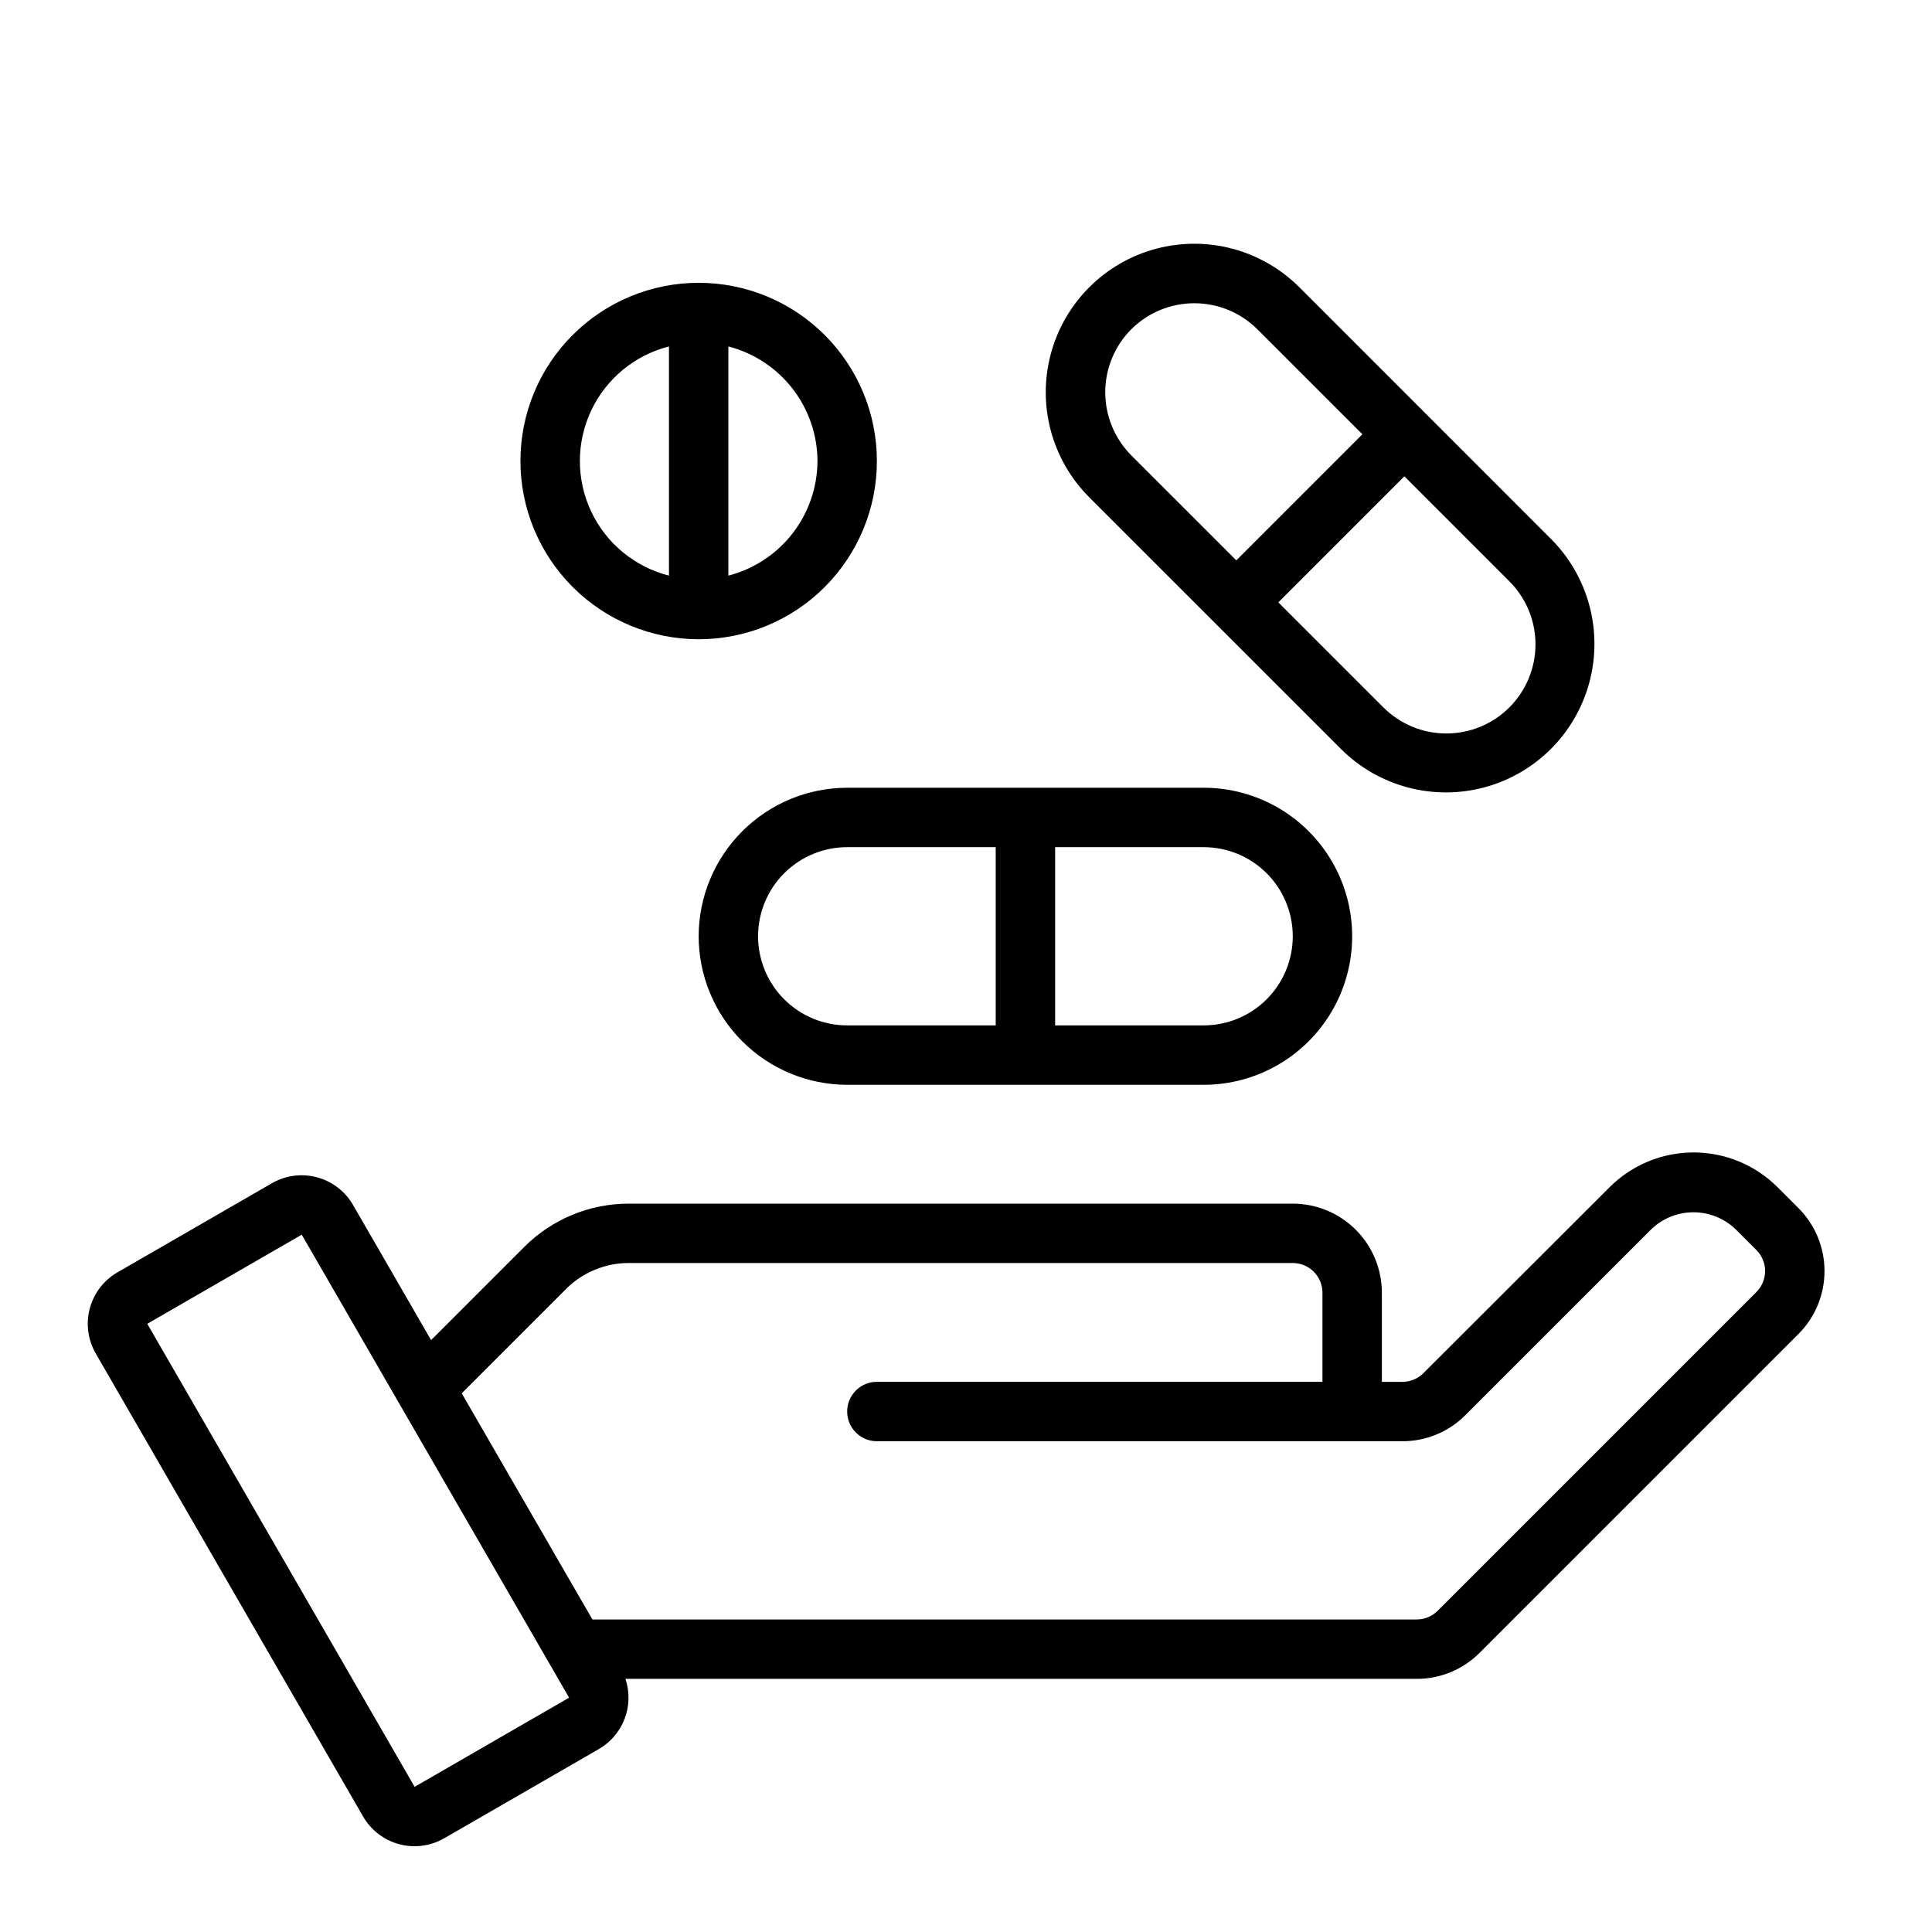 <?xml version="1.0" encoding="UTF-8"?>
<!-- The Best Svg Icon site in the world: iconSvg.co, Visit us! https://iconsvg.co -->
<svg fill="#000000" width="800px" height="800px" version="1.1" viewBox="144 144 512 512" xmlns="http://www.w3.org/2000/svg">
 <g>
  <path d="m620.59 464.14-5.512-5.512c-5.906-5.902-13.914-9.219-22.262-9.219-8.352 0-16.359 3.316-22.262 9.219l-49.328 49.27c-1.477 1.477-3.477 2.309-5.562 2.309h-5.457v-23.617c0-6.262-2.488-12.27-6.918-16.699-4.43-4.43-10.434-6.914-16.699-6.914h-175.88c-10.445-0.027-20.469 4.125-27.836 11.531l-24.633 24.633-20.672-35.801v-0.004c-2.086-3.617-5.523-6.258-9.559-7.34-4.031-1.082-8.328-0.516-11.945 1.57l-40.934 23.617h-0.004c-3.613 2.09-6.25 5.527-7.328 9.562-1.082 4.031-0.512 8.328 1.574 11.941l70.848 122.7c2.086 3.617 5.527 6.262 9.562 7.344s8.336 0.516 11.953-1.574l40.934-23.617c3.148-1.809 5.574-4.652 6.863-8.047 1.293-3.394 1.371-7.133 0.223-10.578h209.68c6.266 0.02 12.277-2.473 16.695-6.918l84.461-84.453c4.43-4.426 6.922-10.438 6.922-16.703s-2.492-12.273-6.922-16.703zm-366.71 153.39-70.848-122.71 40.934-23.617 70.848 122.7zm355.58-131.12-84.457 84.457c-1.477 1.477-3.481 2.309-5.566 2.309h-218.44l-34.637-59.93 27.613-27.613v-0.004c4.43-4.449 10.457-6.941 16.738-6.918h175.88c2.09 0 4.09 0.828 5.566 2.305 1.477 1.477 2.305 3.481 2.305 5.566v23.617h-118.08c-4.348 0-7.871 3.523-7.871 7.871s3.523 7.871 7.871 7.871h139.26c6.269 0.02 12.281-2.473 16.699-6.918l49.309-49.301c3-2.863 6.988-4.457 11.133-4.457 4.144 0 8.129 1.594 11.129 4.457l5.512 5.512v-0.004c1.496 1.477 2.34 3.484 2.344 5.582 0.008 2.102-0.824 4.113-2.312 5.598z"/>
  <path d="m329.15 392.12c0.016 10.438 4.164 20.441 11.543 27.82 7.379 7.379 17.383 11.527 27.82 11.543h94.465c14.059 0 27.055-7.504 34.086-19.684 7.031-12.176 7.031-27.18 0-39.359-7.031-12.176-20.027-19.68-34.086-19.68h-94.465c-10.438 0.012-20.441 4.164-27.82 11.543s-11.527 17.383-11.543 27.816zm15.742 0h0.004c0-6.262 2.488-12.27 6.918-16.699 4.426-4.426 10.434-6.914 16.699-6.914h39.359v47.23h-39.359c-6.266 0-12.273-2.488-16.699-6.918-4.43-4.426-6.918-10.434-6.918-16.699zm141.7 0h0.004c0 6.266-2.488 12.273-6.918 16.699-4.426 4.43-10.434 6.918-16.695 6.918h-39.363v-47.23h39.363c6.262 0 12.27 2.488 16.695 6.914 4.43 4.43 6.918 10.438 6.918 16.699z"/>
  <path d="m499.47 342.59c9.957 9.871 24.414 13.703 37.953 10.051 13.539-3.648 24.113-14.223 27.762-27.758 3.648-13.539-0.18-27.996-10.051-37.953l-66.793-66.805c-9.945-9.941-24.441-13.828-38.027-10.188-13.582 3.641-24.195 14.25-27.832 27.836-3.641 13.586 0.242 28.078 10.188 38.023zm44.531-11.133v0.004c-4.426 4.43-10.434 6.918-16.699 6.918s-12.27-2.488-16.699-6.918l-27.828-27.828 33.402-33.402 27.828 27.828h-0.004c4.43 4.43 6.918 10.438 6.918 16.703 0 6.262-2.488 12.27-6.918 16.699zm-100.2-100.2c4.438-4.418 10.445-6.894 16.707-6.894 6.262 0 12.266 2.477 16.703 6.894l27.836 27.836-33.41 33.41-27.844-27.836c-4.414-4.441-6.891-10.445-6.891-16.707s2.481-12.266 6.898-16.703z"/>
  <path d="m329.15 313.41c12.527 0 24.543-4.977 33.398-13.832 8.859-8.859 13.836-20.875 13.836-33.398 0-12.527-4.977-24.543-13.836-33.398-8.855-8.859-20.871-13.836-33.398-13.836-12.523 0-24.539 4.977-33.395 13.836-8.859 8.855-13.836 20.871-13.836 33.398 0.012 12.52 4.992 24.527 13.848 33.383 8.855 8.855 20.863 13.836 33.383 13.848zm31.488-47.23c-0.023 6.957-2.356 13.715-6.629 19.211-4.273 5.492-10.246 9.418-16.984 11.156v-60.738c6.738 1.738 12.711 5.664 16.984 11.16 4.273 5.492 6.606 12.25 6.629 19.211zm-39.359-30.371v60.742-0.004c-9.066-2.305-16.625-8.543-20.617-17.004-3.988-8.465-3.988-18.266 0-26.727 3.992-8.465 11.551-14.699 20.617-17.008z"/>
 </g>
</svg>